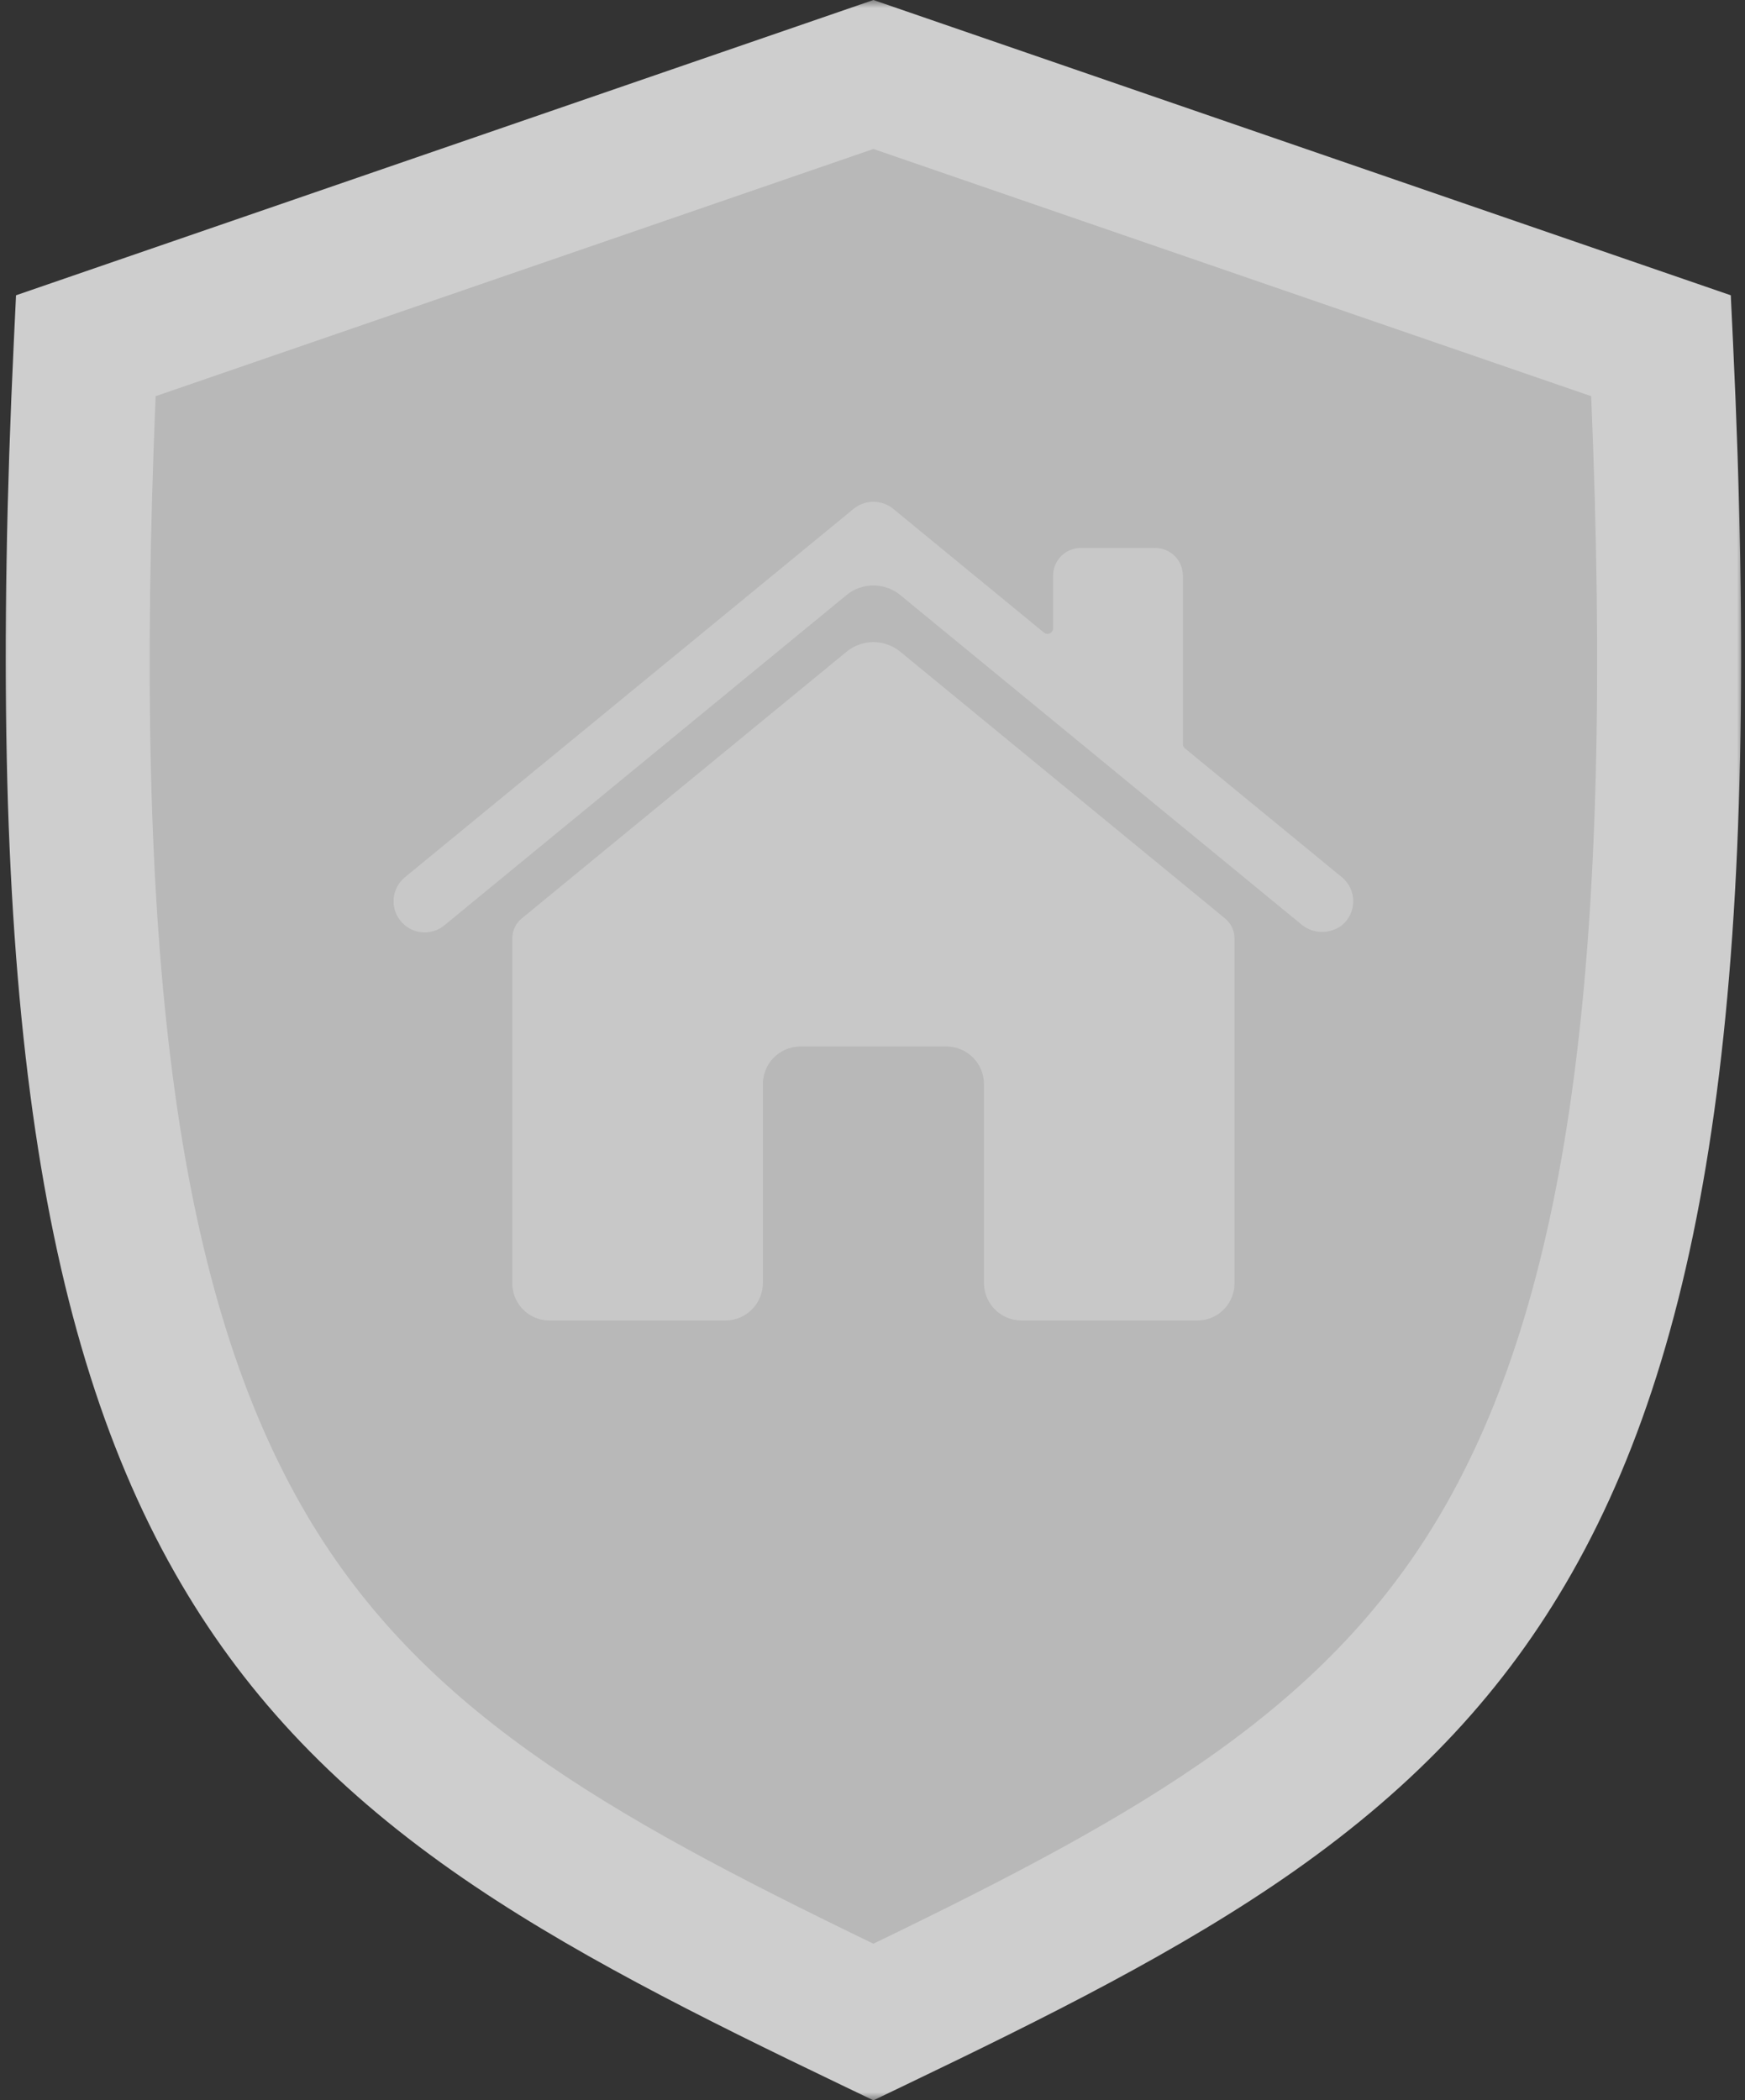 <?xml version="1.0" encoding="UTF-8"?> <svg xmlns="http://www.w3.org/2000/svg" width="108" height="130" viewBox="0 0 108 130" fill="none"><rect x="0" y="0" width="108" height="130" fill="#333333" stroke="none"/><g opacity="0.8"><path d="M54.056 125.163C17.783 107.749 1.702 97.419 5.308 21.402L54.056 4.611L102.803 21.402C106.411 97.419 90.33 107.749 54.056 125.163Z" fill="#D9D9D9"></path><mask id="mask0_134_246" style="mask-type:luminance" maskUnits="userSpaceOnUse" x="0" y="0" width="108" height="130"><path d="M0 0H108V130H0V0Z" fill="white"></path></mask><g mask="url(#mask0_134_246)"><path d="M54.056 130.009L52.086 129.064C43.402 124.895 35.028 120.745 28.02 115.82C20.4 110.465 14.936 104.6 10.825 97.365C2.036 81.897 -0.947 59.119 0.853 21.201L0.992 18.278L54.056 0L107.12 18.278L107.259 21.201C109.058 59.119 106.077 81.897 97.286 97.365C93.175 104.6 87.711 110.465 80.091 115.82C73.084 120.745 64.709 124.895 56.027 129.064L54.056 130.009ZM9.633 24.524C8.194 58.953 10.912 79.575 18.628 93.152C25.736 105.661 37.324 112.219 54.056 120.314C70.787 112.219 82.375 105.661 89.484 93.152C97.198 79.575 99.917 58.953 98.48 24.524L54.056 9.222L9.633 24.524Z" fill="#F5F5F5"></path></g><path d="M27.242 55.162L27.247 55.153L27.255 55.135L27.242 55.162Z" fill="#EEEEEE"></path><path d="M80.874 55.159L80.869 55.149C80.864 55.142 80.862 55.135 80.859 55.132L80.874 55.159Z" fill="#EEEEEE"></path><path d="M75.82 56.852C76.006 57.004 76.148 57.187 76.252 57.403C76.353 57.62 76.405 57.848 76.405 58.088V79.372C76.409 79.524 76.398 79.673 76.373 79.822C76.347 79.971 76.308 80.117 76.253 80.258C76.2 80.399 76.133 80.534 76.053 80.662C75.972 80.789 75.88 80.908 75.777 81.018C75.673 81.128 75.559 81.227 75.438 81.314C75.314 81.402 75.183 81.476 75.045 81.538C74.908 81.6 74.766 81.647 74.619 81.681C74.472 81.714 74.323 81.734 74.172 81.737H63.178C63.025 81.736 62.875 81.717 62.727 81.686C62.577 81.653 62.433 81.606 62.294 81.545C62.153 81.485 62.02 81.41 61.895 81.324C61.77 81.236 61.655 81.137 61.548 81.027C61.442 80.918 61.348 80.799 61.266 80.67C61.184 80.542 61.114 80.407 61.059 80.264C61.003 80.123 60.961 79.976 60.934 79.827C60.906 79.676 60.895 79.524 60.897 79.372V67.144C60.9 66.992 60.888 66.84 60.861 66.69C60.833 66.539 60.792 66.393 60.736 66.251C60.68 66.108 60.611 65.973 60.528 65.845C60.445 65.716 60.352 65.597 60.245 65.487C60.139 65.378 60.023 65.279 59.898 65.193C59.773 65.105 59.641 65.031 59.5 64.97C59.361 64.909 59.217 64.862 59.067 64.831C58.919 64.798 58.767 64.781 58.616 64.778H49.497C49.344 64.781 49.194 64.798 49.045 64.831C48.895 64.862 48.752 64.909 48.611 64.97C48.472 65.031 48.339 65.105 48.214 65.193C48.089 65.279 47.973 65.378 47.867 65.487C47.761 65.597 47.667 65.716 47.584 65.845C47.502 65.973 47.433 66.108 47.377 66.251C47.322 66.393 47.28 66.539 47.253 66.69C47.225 66.84 47.212 66.992 47.216 67.144V79.372C47.219 79.524 47.206 79.676 47.178 79.827C47.151 79.976 47.109 80.123 47.055 80.264C46.998 80.407 46.928 80.542 46.847 80.67C46.764 80.799 46.669 80.918 46.564 81.027C46.458 81.139 46.342 81.236 46.217 81.324C46.092 81.41 45.959 81.485 45.819 81.545C45.68 81.606 45.534 81.653 45.386 81.686C45.237 81.717 45.086 81.736 44.934 81.737H33.939C33.789 81.734 33.641 81.714 33.492 81.681C33.345 81.647 33.203 81.6 33.066 81.538C32.928 81.476 32.798 81.402 32.675 81.314C32.551 81.227 32.439 81.128 32.334 81.018C32.231 80.908 32.139 80.789 32.059 80.662C31.98 80.534 31.913 80.399 31.858 80.258C31.805 80.117 31.764 79.971 31.739 79.822C31.714 79.673 31.703 79.524 31.708 79.372V58.088C31.708 57.848 31.758 57.62 31.861 57.403C31.962 57.187 32.106 57.004 32.291 56.852L34.944 54.671L52.413 40.326C52.645 40.139 52.903 39.995 53.184 39.896C53.467 39.797 53.758 39.747 54.056 39.747C54.355 39.747 54.645 39.797 54.926 39.896C55.209 39.995 55.467 40.139 55.7 40.326L74.334 55.631L75.82 56.852Z" fill="#EEEEEE"></path><path d="M83.055 57.27C82.878 57.405 82.684 57.508 82.475 57.579C82.266 57.651 82.05 57.685 81.828 57.685C81.606 57.685 81.391 57.651 81.181 57.579C80.97 57.508 80.778 57.405 80.602 57.27L55.7 36.818C55.467 36.63 55.209 36.487 54.926 36.389C54.645 36.29 54.355 36.24 54.056 36.24C53.758 36.24 53.467 36.29 53.184 36.389C52.903 36.487 52.645 36.63 52.413 36.818L27.497 57.281C27.326 57.422 27.136 57.529 26.928 57.604C26.72 57.679 26.505 57.715 26.284 57.715C26.062 57.715 25.848 57.679 25.639 57.604C25.431 57.529 25.242 57.422 25.07 57.281L25.058 57.27C24.948 57.181 24.85 57.08 24.762 56.967C24.675 56.856 24.602 56.735 24.541 56.608C24.481 56.48 24.434 56.347 24.403 56.207C24.372 56.069 24.358 55.928 24.358 55.787C24.358 55.645 24.372 55.505 24.403 55.366C24.434 55.228 24.481 55.094 24.541 54.966C24.602 54.837 24.675 54.718 24.762 54.605C24.85 54.494 24.948 54.394 25.058 54.303L52.83 31.497C53.003 31.356 53.194 31.248 53.405 31.172C53.616 31.097 53.833 31.06 54.056 31.06C54.28 31.06 54.497 31.097 54.706 31.172C54.917 31.248 55.109 31.356 55.283 31.497L64.606 39.153C64.713 39.241 64.83 39.26 64.956 39.208C65.023 39.183 65.076 39.142 65.117 39.084C65.156 39.026 65.177 38.962 65.177 38.892V35.613C65.178 35.501 65.191 35.39 65.213 35.28C65.236 35.169 65.27 35.062 65.314 34.959C65.358 34.856 65.411 34.758 65.475 34.666C65.539 34.574 65.609 34.487 65.691 34.409C65.77 34.331 65.858 34.26 65.951 34.199C66.045 34.138 66.144 34.086 66.248 34.044C66.352 34.001 66.459 33.97 66.57 33.95C66.68 33.929 66.791 33.92 66.903 33.922H71.484C71.595 33.92 71.708 33.929 71.817 33.95C71.928 33.97 72.034 34.001 72.139 34.044C72.242 34.086 72.342 34.138 72.436 34.199C72.53 34.26 72.617 34.331 72.697 34.409C72.776 34.487 72.848 34.574 72.912 34.666C72.975 34.758 73.03 34.856 73.073 34.959C73.117 35.062 73.15 35.169 73.173 35.28C73.197 35.39 73.209 35.501 73.211 35.613V46.059C73.209 46.165 73.251 46.253 73.334 46.321L83.055 54.303C83.164 54.394 83.262 54.494 83.348 54.605C83.436 54.718 83.511 54.837 83.57 54.966C83.631 55.094 83.677 55.228 83.708 55.366C83.739 55.505 83.755 55.645 83.755 55.787C83.755 55.928 83.739 56.069 83.708 56.207C83.677 56.347 83.631 56.48 83.57 56.608C83.511 56.735 83.436 56.856 83.348 56.967C83.262 57.08 83.164 57.181 83.055 57.27Z" fill="#EEEEEE"></path></g></svg> 